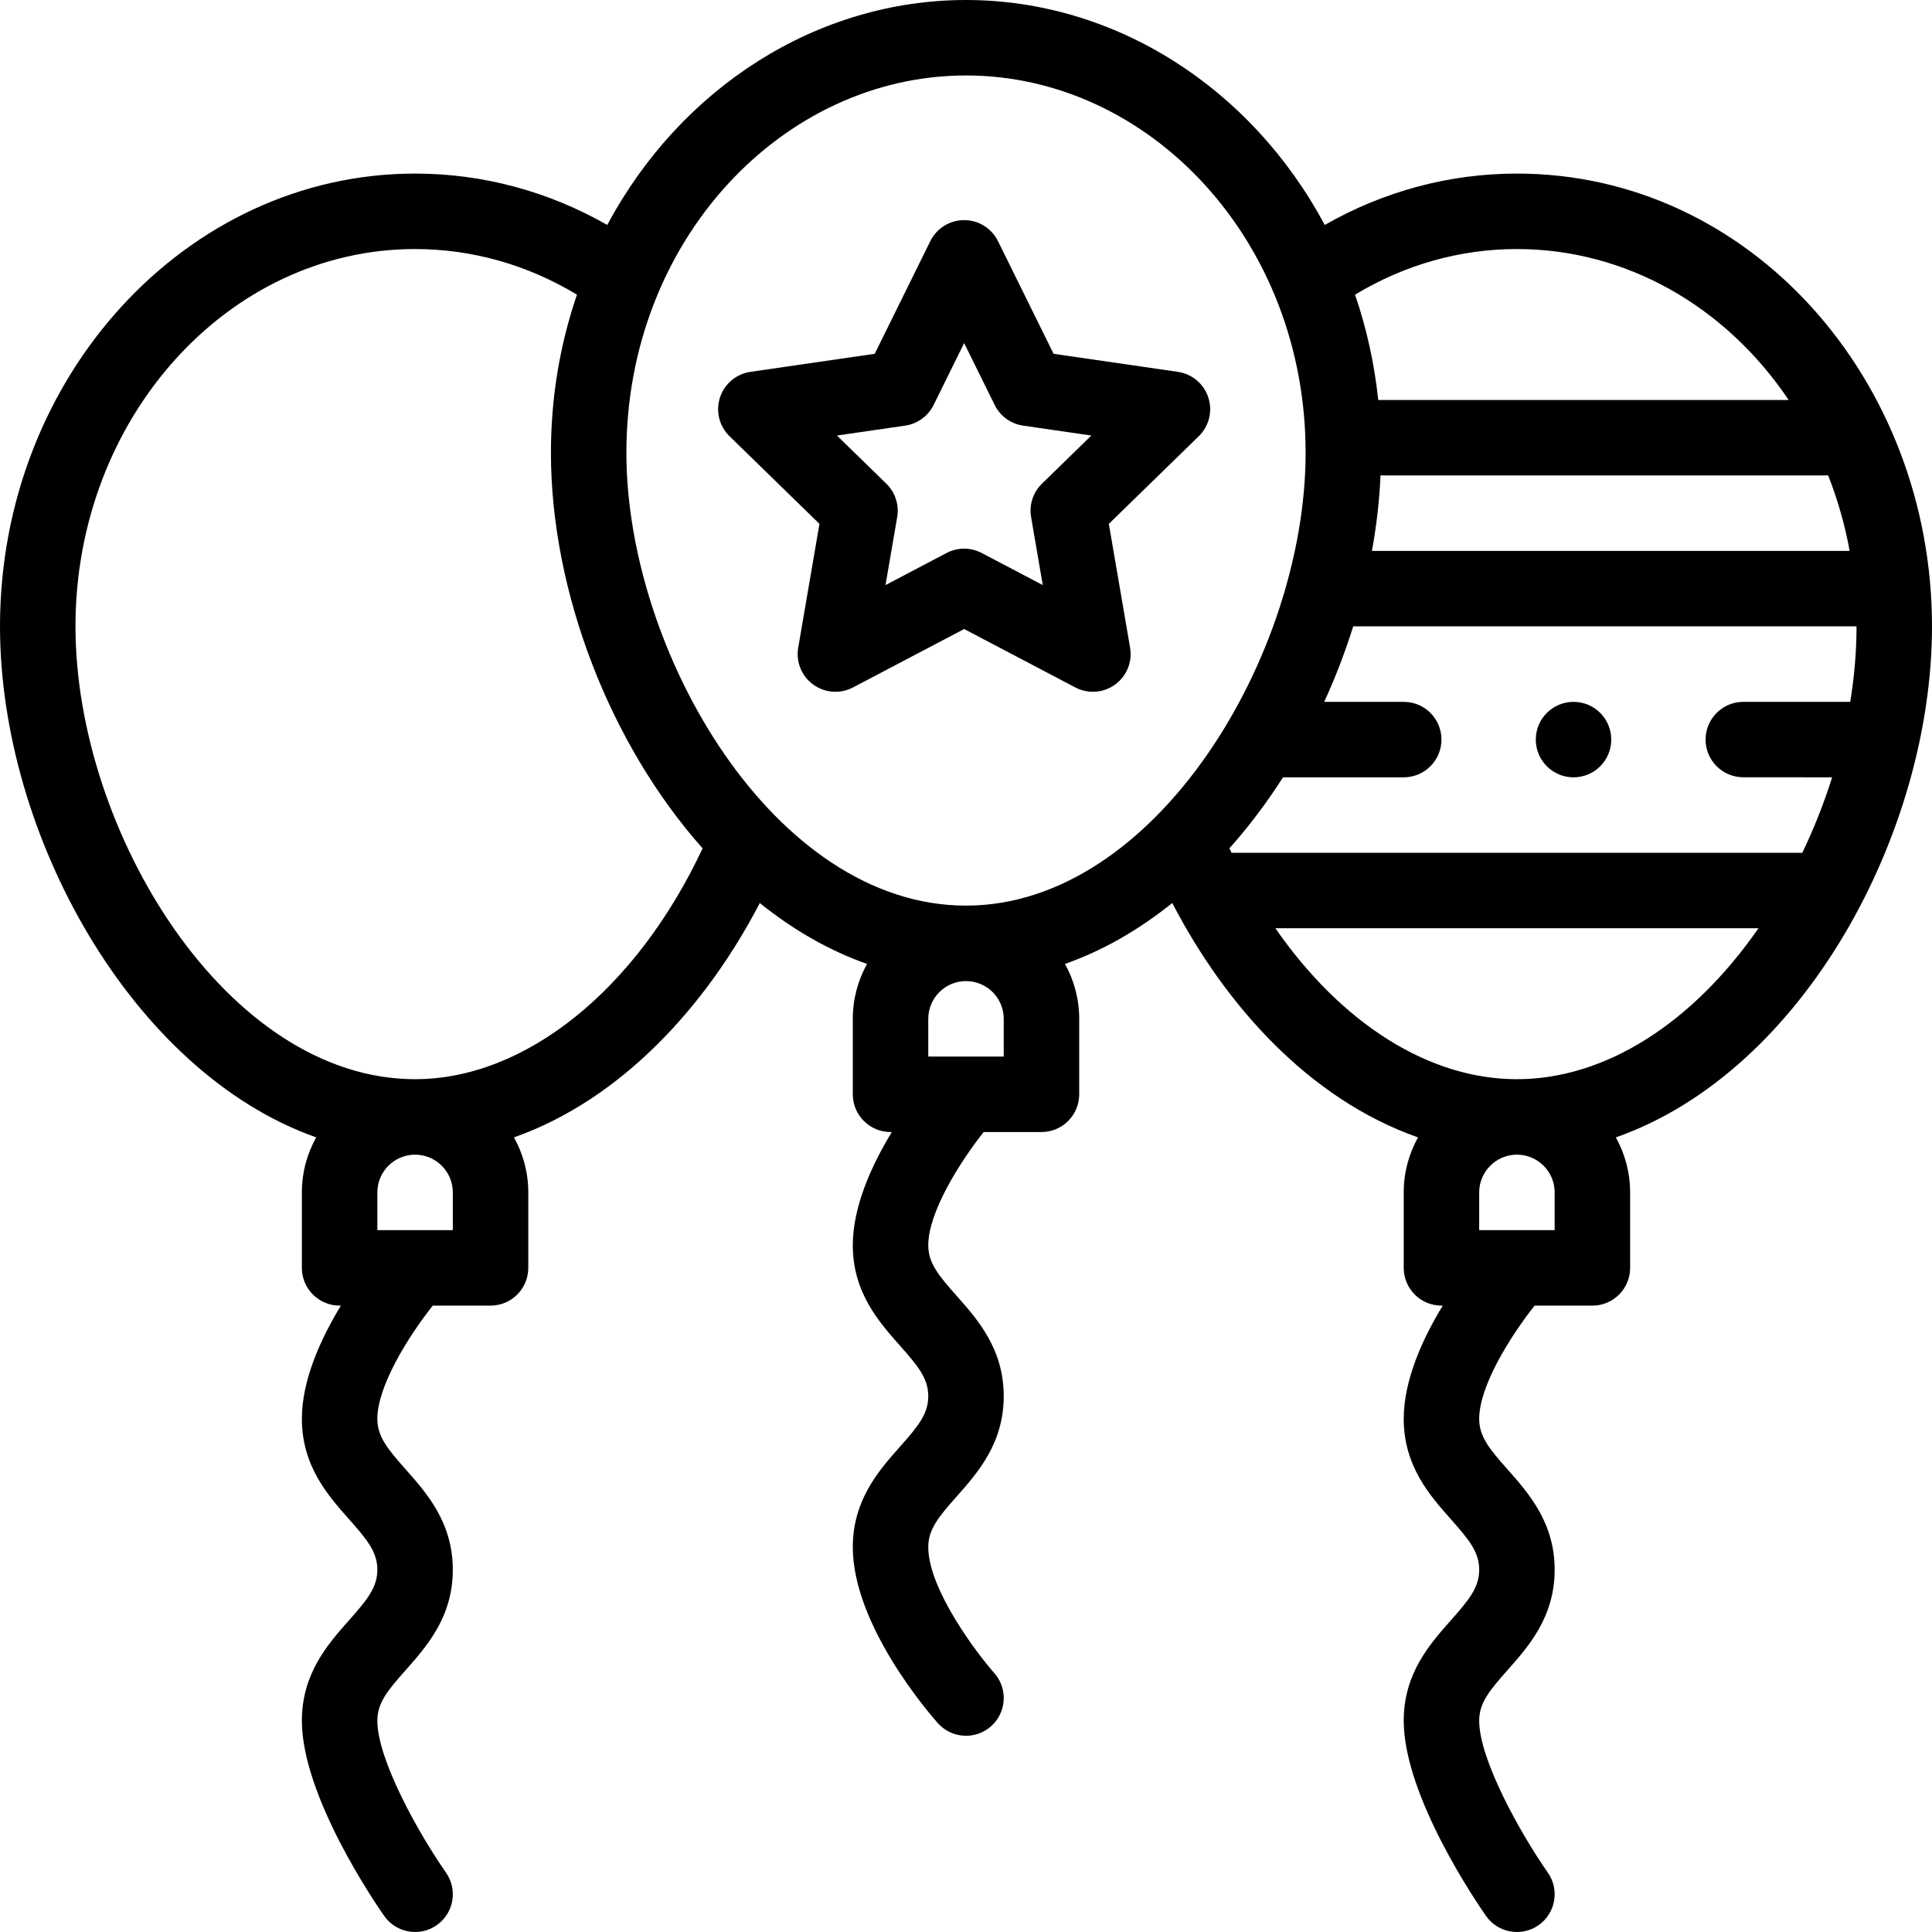<svg id="Capa_1" enable-background="new 0 0 512.001 512.001" height="512" viewBox="0 0 512.001 512.001" width="512" xmlns="http://www.w3.org/2000/svg"><g><path d="m83.795 301.419c-2.413 4.32-3.795 9.291-3.795 14.581v20c0 5.523 4.478 10 10 10h.341c-5.322 8.737-10.341 19.705-10.341 30 0 12.527 6.942 20.351 12.521 26.637 4.776 5.384 7.479 8.659 7.479 13.363s-2.703 7.979-7.479 13.363c-5.578 6.287-12.521 14.11-12.521 26.637 0 20.037 19.578 48.553 21.811 51.739 3.165 4.516 9.396 5.625 13.929 2.451 4.522-3.169 5.619-9.405 2.45-13.928-7.032-10.036-18.189-29.84-18.189-40.261 0-4.704 2.703-7.979 7.479-13.363 5.578-6.287 12.521-14.11 12.521-26.637s-6.942-20.351-12.521-26.637c-4.776-5.384-7.479-8.659-7.479-13.363 0-8.606 8.117-21.701 14.68-30h15.32c5.522 0 10-4.477 10-10v-20c0-5.291-1.382-10.262-3.796-14.582 28.639-10.093 51.168-35.138 65.144-62.108 9.033 7.265 18.579 12.678 28.429 16.14-2.402 4.313-3.777 9.273-3.777 14.55v20c0 5.523 4.478 10 10 10h.341c-5.322 8.737-10.341 19.705-10.341 30 0 12.527 6.942 20.351 12.521 26.637 4.776 5.384 7.479 8.659 7.479 13.363s-2.703 7.979-7.479 13.363c-5.578 6.287-12.521 14.11-12.521 26.637 0 20.661 20.215 44.039 22.521 46.637 3.67 4.137 9.993 4.503 14.116.843 4.132-3.666 4.509-9.986.843-14.117-4.534-5.11-17.48-22.21-17.48-33.363 0-4.704 2.703-7.979 7.479-13.363 5.578-6.287 12.521-14.11 12.521-26.637s-6.942-20.351-12.521-26.637c-4.776-5.384-7.479-8.659-7.479-13.363 0-8.606 8.117-21.701 14.68-30h15.32c5.522 0 10-4.477 10-10v-20c0-5.277-1.375-10.237-3.777-14.549 9.855-3.463 19.405-8.879 28.439-16.147 14.025 27.03 36.201 51.949 65.13 62.12-2.412 4.319-3.792 9.289-3.792 14.577v20c0 5.523 4.478 10 10 10h.341c-5.322 8.737-10.341 19.705-10.341 30 0 12.527 6.942 20.351 12.521 26.637 4.776 5.384 7.479 8.659 7.479 13.363s-2.703 7.979-7.479 13.363c-5.578 6.287-12.521 14.11-12.521 26.637 0 20.037 19.578 48.553 21.811 51.739 3.165 4.516 9.396 5.625 13.929 2.451 4.522-3.169 5.619-9.405 2.45-13.928-7.032-10.036-18.189-29.84-18.189-40.261 0-4.704 2.703-7.979 7.479-13.363 5.578-6.287 12.521-14.11 12.521-26.637s-6.942-20.351-12.521-26.637c-4.776-5.384-7.479-8.659-7.479-13.363 0-8.606 8.117-21.701 14.68-30h15.32c5.522 0 10-4.477 10-10v-20c0-5.288-1.38-10.258-3.792-14.577 49.986-17.577 83.79-81.093 83.79-135.426 0-65.297-48.13-120-110-120-17.892 0-35.287 4.684-50.931 13.616-19.549-36.562-55.757-59.616-95.068-59.616-39.312 0-75.52 23.054-95.069 59.616-15.644-8.932-33.039-13.616-50.931-13.616-60.654 0-110 53.832-110 120 0 55.263 35.013 118.178 83.794 135.419zm36.206 24.581h-20v-10c0-5.514 4.486-10 10-10s10 4.486 10 10zm146-46h-20v-10c0-5.514 4.486-10 10-10s10 4.486 10 10zm146 46h-20v-10c0-5.514 4.486-10 10-10s10 4.486 10 10zm-10-40c-23.291 0-46.427-14.685-64.019-40.01h128.038c-17.594 25.326-40.729 40.01-64.019 40.01zm82.485-160c2.536 6.44 4.439 13.122 5.69 20h-126.598c1.224-6.731 1.987-13.414 2.275-20zm-82.485-60c28.734 0 55.18 14.994 72.016 40h-108.765c-1.014-9.565-3.068-18.9-6.148-27.908 13.114-7.926 27.801-12.092 42.897-12.092zm-43.386 99.99h133.386c0 6.535-.565 13.234-1.669 20.01h-28.331c-5.522 0-10 4.477-10 10s4.478 9.99 10 9.99l23.534.01c-2.152 6.816-4.807 13.551-7.906 20h-151.262c-.189-.393-.38-.786-.565-1.18 5.109-5.727 9.865-12.021 14.208-18.82h31.991c5.522 0 10-4.477 10-10s-4.478-10-10-10h-21.071c2.984-6.486 5.54-13.17 7.685-20.01zm-102.614-145.99c48.628 0 90 43.777 90 100 0 53.409-39.649 120-90 120-50.904 0-90-67.311-90-120 0-56.382 41.513-100 90-100zm-146 46c15.096 0 29.785 4.167 42.899 12.094-4.576 13.365-6.899 27.422-6.899 41.906 0 36.829 15.617 77.189 40.194 104.822-17.494 37.364-46.9 61.178-76.194 61.178-49.854 0-90-65.647-90-120 0-55.14 40.374-100 90-100z"/><path d="m211.535 171.639c-.645 3.751.897 7.543 3.977 9.781 3.078 2.237 7.163 2.534 10.53.763l29.469-15.485 29.469 15.485c3.36 1.768 7.446 1.479 10.53-.763 3.079-2.238 4.621-6.029 3.977-9.781l-5.63-32.808 23.834-23.23c2.727-2.657 3.707-6.631 2.531-10.251-1.177-3.62-4.307-6.259-8.073-6.806l-32.937-4.784-14.733-29.855c-1.685-3.414-5.161-5.575-8.968-5.575s-7.283 2.161-8.968 5.575l-14.733 29.855-32.938 4.784c-3.767.547-6.896 3.186-8.073 6.806-1.176 3.62-.195 7.594 2.531 10.251l23.835 23.23zm28.353-58.843c3.258-.473 6.073-2.519 7.53-5.471l8.092-16.398 8.093 16.398c1.457 2.952 4.272 4.998 7.53 5.471l18.085 2.627-13.087 12.756c-2.357 2.297-3.434 5.608-2.876 8.853l3.093 18.022-16.187-8.505c-1.456-.765-3.054-1.148-4.651-1.148-1.598 0-3.195.383-4.651 1.148l-16.186 8.505 3.093-18.022c.558-3.244-.519-6.555-2.876-8.853l-13.088-12.755z"/><circle cx="417.001" cy="196" r="10"/></g></svg>